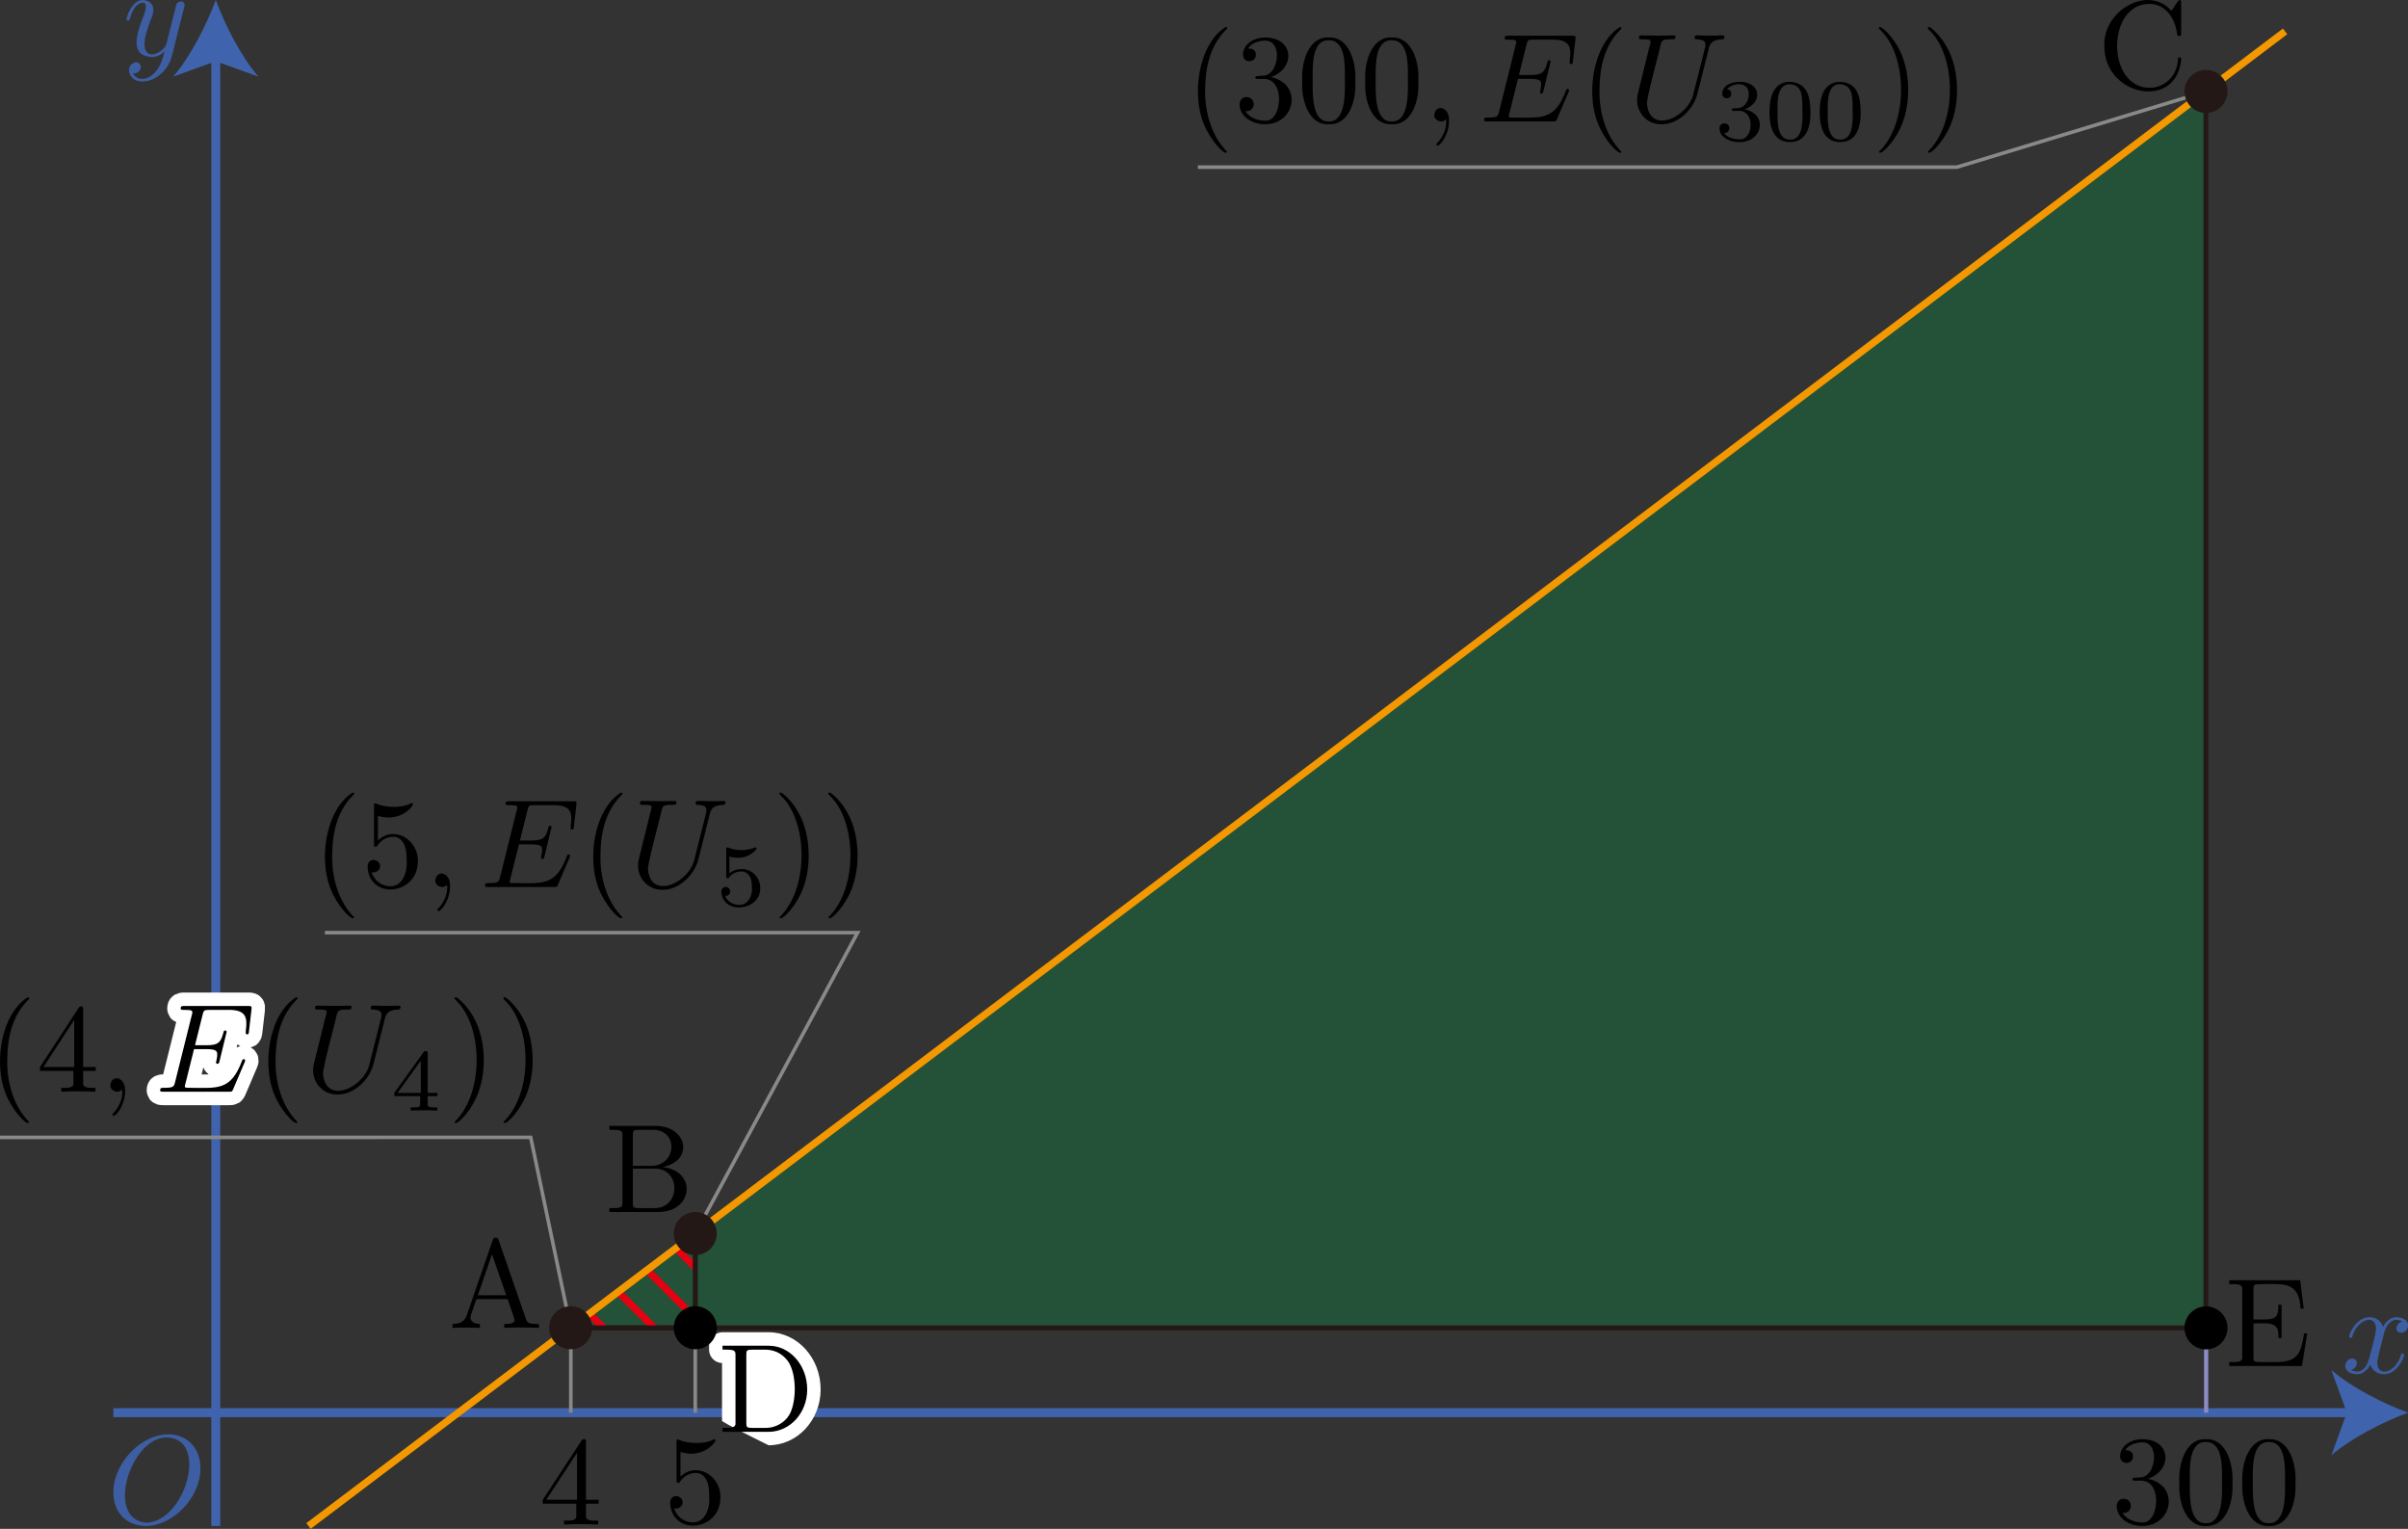 <?xml version="1.0" encoding="UTF-8"?><svg id="_レイヤー_2" xmlns="http://www.w3.org/2000/svg" viewBox="0 0 190.385 120.845"><rect x="0" y="0" width="190.385" height="120.845" fill="#333333" stroke="none"/><g id="Workplace"><g id="_2B_3_03"><line x1="8.963" y1="111.661" x2="186.108" y2="111.661" fill="none" stroke="#4063ae" stroke-miterlimit="10" stroke-width=".709"/><path d="M190.385,111.661c-2.013.747-4.509,2.021-6.057,3.37l1.219-3.37-1.219-3.37c1.548,1.349,4.045,2.624,6.057,3.37Z" fill="#4063ae" stroke-width="0"/><path d="M188.462,105.506c.076-.487.557-1.563,1.485-1.043-.483.063-.734.84-.1.885.219,0,.538-.18.538-.579,0-.518-.588-.655-.927-.655-.578,0-.927.525-1.046.755-.249-.658-.787-.755-1.076-.755-1.036,0-1.604,1.284-1.604,1.532.011.156.248.125.249-.011.355-1.277,1.811-1.872,1.873-.637,0,.309-.17.979-.538,2.37-.245.842-.702,1.281-1.445.91.499-.064.686-.882.1-.889-.299,0-.548.259-.548.579,0,.457.498.655.937.655.658,0,1.016-.694,1.046-.755.119.367.478.755,1.076.755,1.026,0,1.594-1.284,1.594-1.532-.013-.166-.248-.113-.249.011-.398,1.371-1.807,1.809-1.873.647.004-.401.406-1.758.508-2.245" fill="#3d5ea3" stroke-width="0"/><line x1="17.059" y1="120.618" x2="17.059" y2="4.277" fill="none" stroke="#4063ae" stroke-miterlimit="10" stroke-width=".709"/><path d="M17.059,0c.747,2.013,2.021,4.509,3.37,6.057l-3.37-1.219-3.37,1.219c1.349-1.548,2.624-4.045,3.37-6.057Z" fill="#4063ae" stroke-width="0"/><path d="M14.551.608c.202-.478-.334-.688-.598-.291-.209.766-.581,2.323-.787,3.13-.156.639-1.72,1.523-1.744.04,0-.457.17-1.075.508-1.953C12.304.782,12.161.067,11.313,0c-.947,0-1.315,1.443-1.315,1.532,0,.101.1.101.12.101.1,0,.109-.022.159-.18.269-.935.668-1.234,1.006-1.234.435-.041.181.793.08,1.014-.641,1.585-1.078,3.184.638,3.277.389,0,.728-.169,1.006-.446-.13.518-.249,1.007-.647,1.532-.392.553-1.351,1.01-1.854.212.307.032.615-.171.628-.529-.063-.629-.977-.359-.927.298,0,.496.439.867,1.056.867,1.026,0,2.053-.906,2.332-2.032l.957-3.806" fill="#3d5ea3" stroke-width="0"/><path d="M15.849,116.054c0-1.604-1.056-2.68-2.541-2.68-2.152,0-4.345,2.263-4.345,4.583,0,1.655,1.116,2.662,2.551,2.662,2.113,0,4.335-2.183,4.335-4.565ZM11.574,120.359c-3.32-.257-1.231-6.868,1.674-6.737,3.284.161,1.377,6.66-1.674,6.737" fill="#3d5ea3" stroke-width="0"/><line x1="174.426" y1="7.217" x2="174.426" y2="111.661" fill="none" stroke="#8b8cc4" stroke-linejoin="round" stroke-width=".332"/><line x1="54.971" y1="111.661" x2="54.971" y2="97.501" fill="none" stroke="#898989" stroke-miterlimit="10" stroke-width=".283"/><line x1="45.131" y1="104.961" x2="45.131" y2="111.661" fill="none" stroke="#898989" stroke-miterlimit="10" stroke-width=".283"/><path d="M56.959,118.39c.063-1.753-1.895-2.898-3.159-1.673,0,0,0-1.942,0-1.942.199.058.528.13.847.13,1.226,0,1.923-.906,1.923-1.036-.002-.097-.077-.148-.179-.083-.582.35-1.959.389-2.8-.018-.1 0-.1.079-.1.237v2.95c-.037.268.154.348.269.169.11-.158.478-.698,1.285-.698.518,0,.768.46.847.64.159.367.179.755.179,1.255.079.771-.262,2.037-1.306,2.011-.727,0-1.295-.525-1.465-1.115.32.115.702-.166.668-.468.029-.543-.946-.782-.987.04.129,2.653,3.961,2.252,3.976-.399" fill="#000" stroke-width="0"/><path d="M45.562,118.857v.867c.065.476-.32.478-.967.468,0,0,0,.309,0,.309.87-.043,1.831-.043,2.701,0,0,0,0-.309,0-.309-.65.009-1.03.01-.967-.468,0,0,0-.867,0-.867h.997v-.309h-.997v-4.532c0-.202,0-.259-.159-.259-.09,0-.119,0-.199.119l-3.059,4.673v.309h2.65ZM45.622,118.548h-2.432l2.432-3.716v3.716Z" fill="#000" stroke-width="0"/><path d="M169.828,116.889c1.948-.669,1.861-3.118-.439-3.13-1.006,0-1.764.597-1.764,1.356,0,.327.219.518.508.518.309,0,.508-.219.508-.507,0-.5-.468-.5-.618-.5.309-.489.967-.619,1.325-.619.946-.059,1.233,1.227.678,2.252-.434.643-.779.481-1.276.55-.08.007-.15.018-.15.119-.043.182.503.085.678.108,1.737-.023,1.431,3.47.06,3.298-.428,0-1.176-.169-1.524-.755.348.05.658-.169.658-.55-.004-.715-1.102-.791-1.116.022,0,.906.927,1.565,2.013,1.565,2.44-.006,2.962-3.224.459-3.727" fill="#000" stroke-width="0"/><path d="M176.504,117.21c.098-1.492-.503-3.526-2.093-3.45-1.602-.1-2.206,1.993-2.102,3.45-.095,1.377.452,3.486,2.093,3.406,1.608.084,2.197-1.912,2.102-3.406ZM174.401,120.397c-1.352.048-1.279-2.254-1.265-3.309-.031-1.25-.017-3.148,1.266-3.108,1.33-.026,1.297,1.953,1.275,3.108.027,1.127.052,3.356-1.276,3.309" fill="#000" stroke-width="0"/><path d="M181.486,117.21c.098-1.492-.503-3.526-2.093-3.45-1.602-.1-2.206,1.993-2.102,3.45-.095,1.377.452,3.486,2.093,3.406,1.608.084,2.197-1.912,2.102-3.406ZM179.383,120.397c-1.352.048-1.279-2.254-1.265-3.309-.031-1.25-.017-3.148,1.266-3.108,1.33-.026,1.297,1.953,1.275,3.108.027,1.127.052,3.356-1.276,3.309" fill="#000" stroke-width="0"/><polygon points="174.414 7.228 45.131 104.961 174.414 104.961 174.414 7.228" fill="rgba(0,153,68,.3)" stroke-width="0"/><polygon points="174.414 7.228 45.131 104.961 174.414 104.961 174.414 7.228" fill="none" stroke="#231815" stroke-linejoin="bevel" stroke-width=".397"/><polygon points="54.971 103.996 51.285 100.309 51.056 100.481 54.971 104.396 54.971 103.996" fill="none" stroke="#e60012" stroke-miterlimit="10" stroke-width=".283"/><polygon points="54.971 100.387 54.971 99.987 53.568 98.583 53.34 98.755 54.971 100.387" fill="none" stroke="#e60012" stroke-miterlimit="10" stroke-width=".283"/><path d="M51.929,104.961c-.973-.973-1.948-1.949-2.926-2.927l-.229.173,2.754,2.754h.402Z" fill="none" stroke="#e60012" stroke-miterlimit="10" stroke-width=".283"/><polygon points="47.919 104.961 46.719 103.76 46.49 103.933 47.518 104.961 47.919 104.961" fill="none" stroke="#e60012" stroke-miterlimit="10" stroke-width=".283"/><polygon points="54.971 97.522 45.131 104.961 54.971 104.961 54.971 97.522" fill="none" stroke="#231815" stroke-linejoin="bevel" stroke-width=".397"/><line x1="24.391" y1="120.618" x2="180.667" y2="2.481" fill="none" stroke="#f39800" stroke-linejoin="bevel" stroke-width=".567"/><path d="M19.336,83.972c.161-.274-.153-.343-.199-.13-.892,2.384-1.925,2.154-4.175,2.14-.313-.011-.423.037-.299-.338,0,0,.678-2.719.678-2.719h.986c.847,0,.847.209.847.457,0,.068,0,.191-.07.489-.126.231.213.34.249.018,0,0,.568-2.331.568-2.331,0-.058-.05-.108-.119-.108-.09,0-.11.058-.14.18-.209.755-.389.986-1.305.986h-.937l.598-2.403c.09-.349.1-.388.538-.388h1.405c1.503-.048,1.615.593,1.475,1.633.007.12-.069.283.11.302.109,0,.119-.061.14-.252l.199-1.723c.03-.27-.02-.27-.269-.27h-5.032c-.199,0-.299,0-.299.202,0,.108.09.108.279.108.518.02.759-.04.598.417,0,0-1.315,5.273-1.315,5.273-.1.389-.119.468-.907.468-.169,0-.279,0-.279.191,0,.119.09.119.279.119h5.172c.229,0,.239-.011.309-.169l.917-2.151" fill="#fff" stroke="#fff" stroke-linecap="round" stroke-linejoin="round" stroke-width="2.126"/><path d="M2.309,88.684c-1.285-1.276-1.779-3.265-1.734-4.885,0-1.734.379-3.467,1.604-4.712.178-.155.171-.237.03-.27-2.179,1.331-2.845,5.567-1.554,8.094.602,1.188,1.581,2.148,1.654,1.774" fill="#000" stroke-width="0"/><path d="M5.808,84.648v.867c.065.476-.32.478-.967.468,0,0,0,.309,0,.309.87-.043,1.831-.043,2.701,0,0,0,0-.309,0-.309-.65.009-1.03.01-.967-.468,0,0,0-.867,0-.867h.997v-.309h-.997v-4.532c0-.202,0-.259-.159-.259-.09,0-.119,0-.199.119l-3.059,4.673v.309h2.65ZM5.868,84.339h-2.432l2.432-3.716v3.716Z" fill="#000" stroke-width="0"/><path d="M9.89,86.281c.082-1.133-1.037-1.429-1.166-.518-.03.417.538.711.877.399.03-.022.04-.029.05-.029.114.694-.325,1.498-.658,1.813-.109.108-.109.13-.109.158.095.43,1.018-.698,1.006-1.824" fill="#000" stroke-width="0"/><path d="M19.336,83.972c.161-.274-.153-.343-.199-.13-.892,2.384-1.925,2.154-4.175,2.14-.313-.011-.423.037-.299-.338,0,0,.678-2.719.678-2.719h.986c.847,0,.847.209.847.457,0,.068,0,.191-.07.489-.126.231.213.34.249.018,0,0,.568-2.331.568-2.331,0-.058-.05-.108-.119-.108-.09,0-.11.058-.14.18-.209.755-.389.986-1.305.986h-.937l.598-2.403c.09-.349.1-.388.538-.388h1.405c1.503-.048,1.615.593,1.475,1.633.007.12-.069.283.11.302.109,0,.119-.061.14-.252l.199-1.723c.03-.27-.02-.27-.269-.27h-5.032c-.199,0-.299,0-.299.202,0,.108.09.108.279.108.518.02.759-.04.598.417,0,0-1.315,5.273-1.315,5.273-.1.389-.119.468-.907.468-.169,0-.279,0-.279.191,0,.119.09.119.279.119h5.172c.229,0,.239-.011.309-.169l.917-2.151" fill="#000" stroke-width="0"/><path d="M23.522,88.684c-1.285-1.276-1.779-3.265-1.734-4.885,0-1.734.379-3.467,1.604-4.712.178-.155.171-.237.03-.27-2.179,1.331-2.845,5.567-1.554,8.094.602,1.188,1.581,2.148,1.654,1.774" fill="#000" stroke-width="0"/><path d="M30.425,80.533c.1-.41.279-.709,1.076-.737.133.041.292-.292.04-.309-.668.03-1.385.029-2.053,0-.06,0-.179,0-.179.198,0,.112.1.112.179.112.69.029.721.276.647.647,0,0-.897,3.558-.897,3.558-.352,1.929-3.465,3.384-3.697.906-.067-.357.984-4.185,1.076-4.655.09-.356.109-.457.837-.457.259,0,.339,0,.339-.201,0-.108-.109-.108-.139-.108-.786.029-1.776.028-2.561,0-.08,0-.189,0-.189.198.016.199.387.072.657.13.483-.004.177.413.1.867-.19.756-.673,2.713-.827,3.338-.368,1.363.613,2.535,1.883,2.493,1.255,0,2.491-1.126,2.82-2.442l.887-3.536" fill="#000" stroke-width="0"/><path d="M34.589,86.641v-.252h-.774v-3.108c0-.147,0-.198-.154-.198-.083,0-.112,0-.181.097l-2.308,3.209v.252h2.05v.572c0,.237,0,.32-.565.32h-.188v.252c.796-.036,1.306-.036,2.099,0,0,0,0-.252,0-.252-.469.005-.813.019-.753-.32,0,0,0-.572,0-.572h.774ZM33.271,83.839v2.55h-1.841l1.841-2.55Z" fill="#000" stroke-width="0"/><path d="M38.251,83.799c0-.777-.11-1.982-.658-3.108-.598-1.227-1.455-1.874-1.555-1.874-.16.043-.139.123.089.331,2.054,2.041,2.168,7.264-.189,9.536.069.386,1.098-.626,1.684-1.845.508-1.094.628-2.201.628-3.04" fill="#000" stroke-width="0"/><path d="M42.114,83.799c0-.777-.11-1.982-.658-3.108-.598-1.227-1.455-1.874-1.555-1.874-.16.043-.139.123.09.331,2.054,2.041,2.168,7.264-.189,9.536.069.386,1.098-.626,1.684-1.845.508-1.094.628-2.201.628-3.04" fill="#000" stroke-width="0"/><polyline points="45.119 104.949 41.959 89.9 0 89.901" fill="none" stroke="#898989" stroke-miterlimit="10" stroke-width=".283"/><path d="M27.999,72.503c-1.285-1.276-1.779-3.265-1.734-4.885,0-1.734.379-3.467,1.604-4.712.177-.155.171-.237.03-.27-2.179,1.331-2.845,5.567-1.554,8.094.602,1.188,1.581,2.148,1.654,1.774" fill="#000" stroke-width="0"/><path d="M33.038,68.107c.063-1.753-1.895-2.898-3.159-1.673,0,0,0-1.942,0-1.942.199.058.528.13.847.13,1.226,0,1.923-.906,1.923-1.036-.002-.097-.077-.148-.179-.083-.582.35-1.959.389-2.8-.018-.1 0-.1.079-.1.237v2.95c-.037.268.154.348.269.169.11-.158.478-.698,1.285-.698.518,0,.768.46.847.64.159.367.179.755.179,1.255.079.771-.262,2.037-1.306,2.011-.727,0-1.295-.525-1.465-1.115.32.115.702-.166.668-.468.029-.543-.946-.782-.987.04.129,2.653,3.961,2.252,3.976-.399" fill="#000" stroke-width="0"/><path d="M35.579,70.1c.082-1.133-1.037-1.429-1.166-.518-.03.417.538.711.877.399.03-.022.04-.029.05-.029.114.694-.325,1.498-.658,1.813-.109.108-.109.13-.109.158.095.43,1.017-.698,1.006-1.824" fill="#000" stroke-width="0"/><path d="M45.025,67.79c.161-.273-.152-.343-.199-.13-.892,2.384-1.925,2.154-4.175,2.14-.313-.011-.423.037-.299-.338,0,0,.678-2.719.678-2.719h.986c.847,0,.847.209.847.457,0,.068,0,.191-.07.489-.126.231.213.34.249.018,0,0,.568-2.331.568-2.331,0-.058-.05-.108-.119-.108-.09,0-.11.058-.14.18-.209.755-.389.986-1.305.986h-.937l.598-2.403c.09-.349.1-.388.538-.388h1.405c1.503-.048,1.615.593,1.475,1.633.007.12-.069.283.11.302.109,0,.119-.061.14-.252l.199-1.723c.03-.27-.02-.27-.269-.27h-5.032c-.199,0-.299,0-.299.202,0,.108.09.108.279.108.518.02.759-.04.598.417,0,0-1.315,5.273-1.315,5.273-.1.389-.119.468-.907.468-.169,0-.279,0-.279.191,0,.119.09.119.279.119h5.172c.229,0,.239-.011.309-.169l.917-2.151" fill="#000" stroke-width="0"/><path d="M49.211,72.503c-1.285-1.276-1.779-3.265-1.734-4.885,0-1.734.379-3.467,1.604-4.712.178-.155.171-.237.03-.27-2.179,1.331-2.845,5.567-1.554,8.094.602,1.188,1.581,2.148,1.654,1.774" fill="#000" stroke-width="0"/><path d="M56.115,64.352c.1-.41.279-.709,1.076-.737.133.041.292-.292.04-.309-.668.03-1.385.029-2.053,0-.06,0-.179,0-.179.198,0,.112.1.112.179.112.69.029.721.276.647.647,0,0-.897,3.558-.897,3.558-.352,1.929-3.465,3.384-3.697.906-.067-.357.984-4.185,1.076-4.655.09-.356.109-.457.837-.457.259,0,.339,0,.339-.201,0-.108-.109-.108-.139-.108-.786.029-1.776.028-2.561,0-.08,0-.189,0-.189.198.016.199.387.072.657.13.483-.004.176.413.1.867-.19.756-.673,2.713-.827,3.338-.368,1.363.613,2.535,1.883,2.493,1.255,0,2.491-1.126,2.82-2.442l.887-3.536" fill="#000" stroke-width="0"/><path d="M57.67,67.711c.356.09.565.09.676.09.921,0,1.465-.626,1.465-.73,0-.075-.049-.097-.084-.097-.512.213-1.311.356-2.127.032-.161-.083-.182-.003-.181.155v2.058c0,.119,0,.201.112.201.063,0,.07-.014.14-.097.3-.385.725-.439.969-.439.418,0,.607.335.641.389.126.23.168.496.168.903.063.545-.263,1.375-1.025,1.345-.453,0-.92-.252-1.095-.712.265.021.398-.155.398-.342.002-.444-.677-.522-.698.022.111,1.84,3.086,1.54,3.082-.288,0-.788-.6-1.511-1.464-1.511-.307,0-.669.076-.976.342v-1.32" fill="#000" stroke-width="0"/><path d="M63.937,67.618c0-.777-.11-1.982-.657-3.108-.598-1.227-1.455-1.874-1.555-1.874-.16.042-.139.123.09.331,2.054,2.041,2.168,7.264-.189,9.536.069.386,1.098-.626,1.684-1.845.508-1.094.628-2.201.628-3.04" fill="#000" stroke-width="0"/><path d="M67.803,67.618c0-.777-.11-1.982-.658-3.108-.598-1.227-1.455-1.874-1.555-1.874-.16.042-.139.123.089.331,2.054,2.041,2.168,7.264-.189,9.536.069.386,1.098-.626,1.684-1.845.508-1.094.628-2.201.628-3.04" fill="#000" stroke-width="0"/><polyline points="54.971 97.501 67.803 73.72 25.689 73.72" fill="none" stroke="#898989" stroke-miterlimit="10" stroke-width=".283"/><path d="M97.02,11.993c-1.285-1.276-1.779-3.265-1.734-4.885,0-1.734.379-3.467,1.604-4.712.177-.155.171-.237.03-.27-2.179,1.331-2.845,5.567-1.554,8.094.602,1.188,1.581,2.148,1.654,1.774" fill="#000" stroke-width="0"/><path d="M100.479,6.094c1.948-.669,1.861-3.118-.439-3.13-1.006,0-1.764.597-1.764,1.356,0,.327.219.518.508.518.309,0,.508-.219.508-.507,0-.5-.468-.5-.618-.5.309-.489.967-.619,1.325-.619.946-.059,1.233,1.227.678,2.252-.434.643-.779.481-1.276.55-.08.007-.15.018-.15.119-.043.182.503.085.678.108,1.737-.023,1.431,3.47.06,3.298-.428,0-1.176-.169-1.524-.755.348.05.658-.169.658-.55-.004-.715-1.102-.791-1.116.022,0,.906.927,1.565,2.013,1.565,2.44-.006,2.962-3.224.459-3.727" fill="#000" stroke-width="0"/><path d="M107.155,6.414c.098-1.492-.503-3.526-2.093-3.45-1.602-.1-2.206,1.993-2.102,3.45-.095,1.377.452,3.486,2.093,3.406,1.608.084,2.197-1.912,2.102-3.406ZM105.052,9.601c-1.352.048-1.279-2.254-1.265-3.309-.031-1.25-.017-3.148,1.266-3.108,1.33-.026,1.297,1.953,1.275,3.108.027,1.127.052,3.356-1.276,3.309" fill="#000" stroke-width="0"/><path d="M112.137,6.414c.098-1.492-.503-3.526-2.093-3.45-1.602-.1-2.206,1.993-2.102,3.45-.095,1.377.452,3.486,2.093,3.406,1.608.084,2.197-1.912,2.102-3.406ZM110.034,9.601c-1.352.048-1.279-2.254-1.265-3.309-.031-1.25-.017-3.148,1.266-3.108,1.33-.026,1.297,1.953,1.275,3.108.027,1.127.052,3.356-1.276,3.309" fill="#000" stroke-width="0"/><path d="M114.565,9.59c.082-1.133-1.037-1.429-1.166-.518-.03.417.538.711.877.399.03-.022.04-.029.05-.029.114.694-.325,1.498-.658,1.813-.109.108-.109.13-.109.158.095.43,1.017-.698,1.006-1.824" fill="#000" stroke-width="0"/><path d="M124.011,7.281c.161-.273-.152-.343-.199-.13-.892,2.384-1.925,2.154-4.175,2.14-.313-.011-.423.037-.299-.338,0,0,.678-2.719.678-2.719h.986c.847,0,.847.209.847.457,0,.068,0,.191-.07.489-.126.231.213.34.249.018,0,0,.568-2.331.568-2.331,0-.058-.05-.108-.119-.108-.09,0-.11.058-.14.18-.209.755-.389.986-1.305.986h-.937l.598-2.403c.09-.349.1-.388.538-.388h1.405c1.503-.048,1.615.593,1.475,1.633.007.12-.069.283.11.302.109,0,.119-.061.14-.252l.199-1.723c.03-.27-.02-.27-.269-.27h-5.032c-.199,0-.299,0-.299.202,0,.108.09.108.279.108.518.02.759-.04.598.417,0,0-1.315,5.273-1.315,5.273-.1.389-.119.468-.907.468-.169,0-.279,0-.279.191,0,.119.09.119.279.119h5.172c.229,0,.239-.011.309-.169l.917-2.151" fill="#000" stroke-width="0"/><path d="M128.196,11.993c-1.285-1.276-1.779-3.265-1.734-4.885,0-1.734.379-3.467,1.604-4.712.178-.155.171-.237.03-.27-2.179,1.331-2.845,5.567-1.554,8.094.602,1.188,1.581,2.148,1.654,1.774" fill="#000" stroke-width="0"/><path d="M135.1,3.842c.1-.41.279-.709,1.076-.737.133.041.292-.292.04-.309-.668.03-1.385.029-2.053,0-.06,0-.179,0-.179.198,0,.112.1.112.179.112.69.029.721.276.647.647,0,0-.897,3.558-.897,3.558-.352,1.929-3.465,3.384-3.697.906-.067-.357.984-4.185,1.076-4.655.09-.356.109-.457.837-.457.259,0,.339,0,.339-.201,0-.108-.109-.108-.139-.108-.786.029-1.776.028-2.561,0-.08,0-.189,0-.189.198.016.199.387.072.658.13.483-.004.176.413.1.867-.191.756-.673,2.713-.827,3.338-.368,1.363.613,2.535,1.883,2.493,1.255,0,2.491-1.126,2.82-2.442l.887-3.536" fill="#000" stroke-width="0"/><path d="M137.478,8.763c1.297-.052,1.184,2.346.028,2.248-.279,0-.892-.079-1.186-.489.328-.014.405-.245.405-.392.008-.49-.784-.53-.774.022,0,.658.725,1.083,1.569,1.083,1.846.013,2.288-2.204.425-2.594,1.539-.588,1.198-2.196-.411-2.176-.774,0-1.367.374-1.367.932,0,.237.153.37.363.37.469.009.467-.716,0-.716.499-.53,1.722-.635,1.736.374.006.62-.389,1.183-1.053,1.129-.21.031-.27-.024-.293.112-.036.164.428.076.558.097" fill="#000" stroke-width="0"/><path d="M143.141,8.87c-.011-1.235-.248-2.329-1.618-2.406-1.618,0-1.618,1.903-1.618,2.406,0,.5,0,2.363,1.618,2.363s1.618-1.863,1.618-2.363ZM141.523,11.036c-1.004.029-1.012-1.412-.983-2.259-.032-.848.007-2.159.983-2.119,1.069.064.97,1.165.983,2.119.024.849.021,2.303-.983,2.259" fill="#000" stroke-width="0"/><path d="M147.112,8.87c-.011-1.235-.248-2.329-1.618-2.406-1.618,0-1.618,1.903-1.618,2.406,0,.5,0,2.363,1.618,2.363s1.618-1.863,1.618-2.363ZM145.494,11.036c-1.004.029-1.012-1.412-.983-2.259-.032-.848.007-2.159.983-2.119,1.069.064.97,1.165.983,2.119.024.849.021,2.303-.983,2.259" fill="#000" stroke-width="0"/><path d="M150.868,7.108c0-.777-.11-1.982-.658-3.108-.598-1.227-1.455-1.874-1.555-1.874-.16.043-.139.123.09.331,2.054,2.041,2.168,7.264-.189,9.536.069.386,1.098-.626,1.684-1.845.508-1.094.628-2.201.628-3.04" fill="#000" stroke-width="0"/><path d="M154.731,7.108c0-.777-.11-1.982-.658-3.108-.598-1.227-1.455-1.874-1.555-1.874-.16.043-.139.123.09.331,2.054,2.041,2.168,7.264-.189,9.536.069.386,1.098-.626,1.684-1.845.508-1.094.628-2.201.628-3.04" fill="#000" stroke-width="0"/><polyline points="174.414 7.228 154.731 13.209 94.711 13.21" fill="none" stroke="#898989" stroke-miterlimit="10" stroke-width=".283"/><circle cx="45.119" cy="104.949" r="1.701" fill="#231815" stroke-width="0"/><path d="M39.426,98.025c-.046-.266-.42-.271-.468,0,0,0-2.063,5.96-2.063,5.96-.179.507-.578.655-1.116.665v.309c.587-.039,1.51-.03,2.163,0,0,0,0-.309,0-.309-.498,0-.748-.248-.748-.507-.044-.056.461-1.375.478-1.457,0,0,2.461,0,2.461,0,.01.037.599,1.688.558,1.665,0,.298-.558.298-.827.298v.309c.359-.029,1.056-.029,1.435-.029.429,0,.887.007,1.305.029v-.309s-.179,0-.179,0c-.598,0-.737-.068-.847-.399l-2.152-6.227ZM38.898,99.141l1.126,3.241h-2.242l1.116-3.241Z" fill="#000" stroke-width="0"/><circle cx="54.971" cy="97.501" r="1.701" fill="#231815" stroke-width="0"/><path d="M50.038,92.153v-2.45c0-.331.02-.399.488-.399h1.236c1.935.156,1.669,2.852-.279,2.849,0,0-1.445,0-1.445,0h0ZM52.39,92.243c2.503-.484,1.97-3.242-.558-3.248,0,0-3.647,0-3.647,0v.309h.239c.767,0,.787.108.787.468v5.252c0,.36-.02.468-.787.468h-.239v.309h3.906c2.744-.044,3.01-3.248.299-3.558ZM51.772,95.491h-1.246c-.468,0-.488-.068-.488-.399v-2.719h1.873c1.938.137,1.862,3.107-.14,3.119" fill="#000" stroke-width="0"/><circle cx="174.414" cy="7.228" r="1.701" fill="#231815" stroke-width="0"/><path d="M166.381,3.62c-.06,3.959,5.698,5.142,6.069,1.086,0-.101,0-.173-.13-.173-.11,0-.11.061-.12.162-.08,1.425-1.146,2.241-2.232,2.241-3.442.035-3.438-6.659-.01-6.626,1.086,0,1.973.906,2.172,2.36.02.14.02.173.16.173.159,0,.159-.032.159-.241V.239c0-.169,0-.237-.11-.237-.128-.044-.574.778-.658.856-1.822-2.096-5.43-.026-5.301,2.763" fill="#000" stroke-width="0"/><path d="M60.77,105.306h-3.647c-.587,0-1.063.477-1.063,1.063v.309c0,.574.456,1.043,1.026,1.062v4.547c-.267.01,3.684,1.951,3.684,1.951,2.268,0,4.112-1.98,4.112-4.413,0-2.492-1.845-4.519-4.112-4.519Z" fill="#fff" stroke-width="0"/><circle cx="54.971" cy="104.949" r="1.701" fill="#000" stroke-width="0"/><path d="M57.124,106.369v.309h.239c.768,0,.787.108.787.468v5.252c.068.496-.362.472-1.026.468,0,0,0,.309,0,.309h3.647c1.674,0,3.049-1.475,3.049-3.349,0-1.892-1.345-3.457-3.049-3.457h-3.647ZM59.495,112.866c-.468,0-.488-.068-.488-.399v-5.388c0-.331.02-.399.488-.399h.996c.618,0,1.305.22,1.814.924.758,1.077.668,3.567-.03,4.417-.199.266-.767.845-1.774.845h-1.006" fill="#000" stroke-width="0"/><circle cx="174.414" cy="104.961" r="1.701" fill="#000" stroke-width="0"/><path d="M177.278,107.192c.069.496-.363.472-1.027.468,0,0,0,.309,0,.309h5.75l.419-2.572h-.249c-.249,1.536-.478,2.263-2.192,2.263h-1.325c-.468,0-.488-.068-.488-.399v-2.658c1.069.031,2.086-.269,1.973,1.165,0,0,.249,0,.249,0v-2.64h-.249c0,.856-.11,1.165-1.076,1.165h-.897v-2.392c0-.327.02-.399.488-.399,1.797.01,3.121-.302,3.238,1.935,0,0,.249,0,.249,0l-.279-2.245h-5.61v.309c.662-.007,1.097-.021,1.027.468,0,0,0,5.223,0,5.223" fill="#000" stroke-width="0"/></g></g></svg>